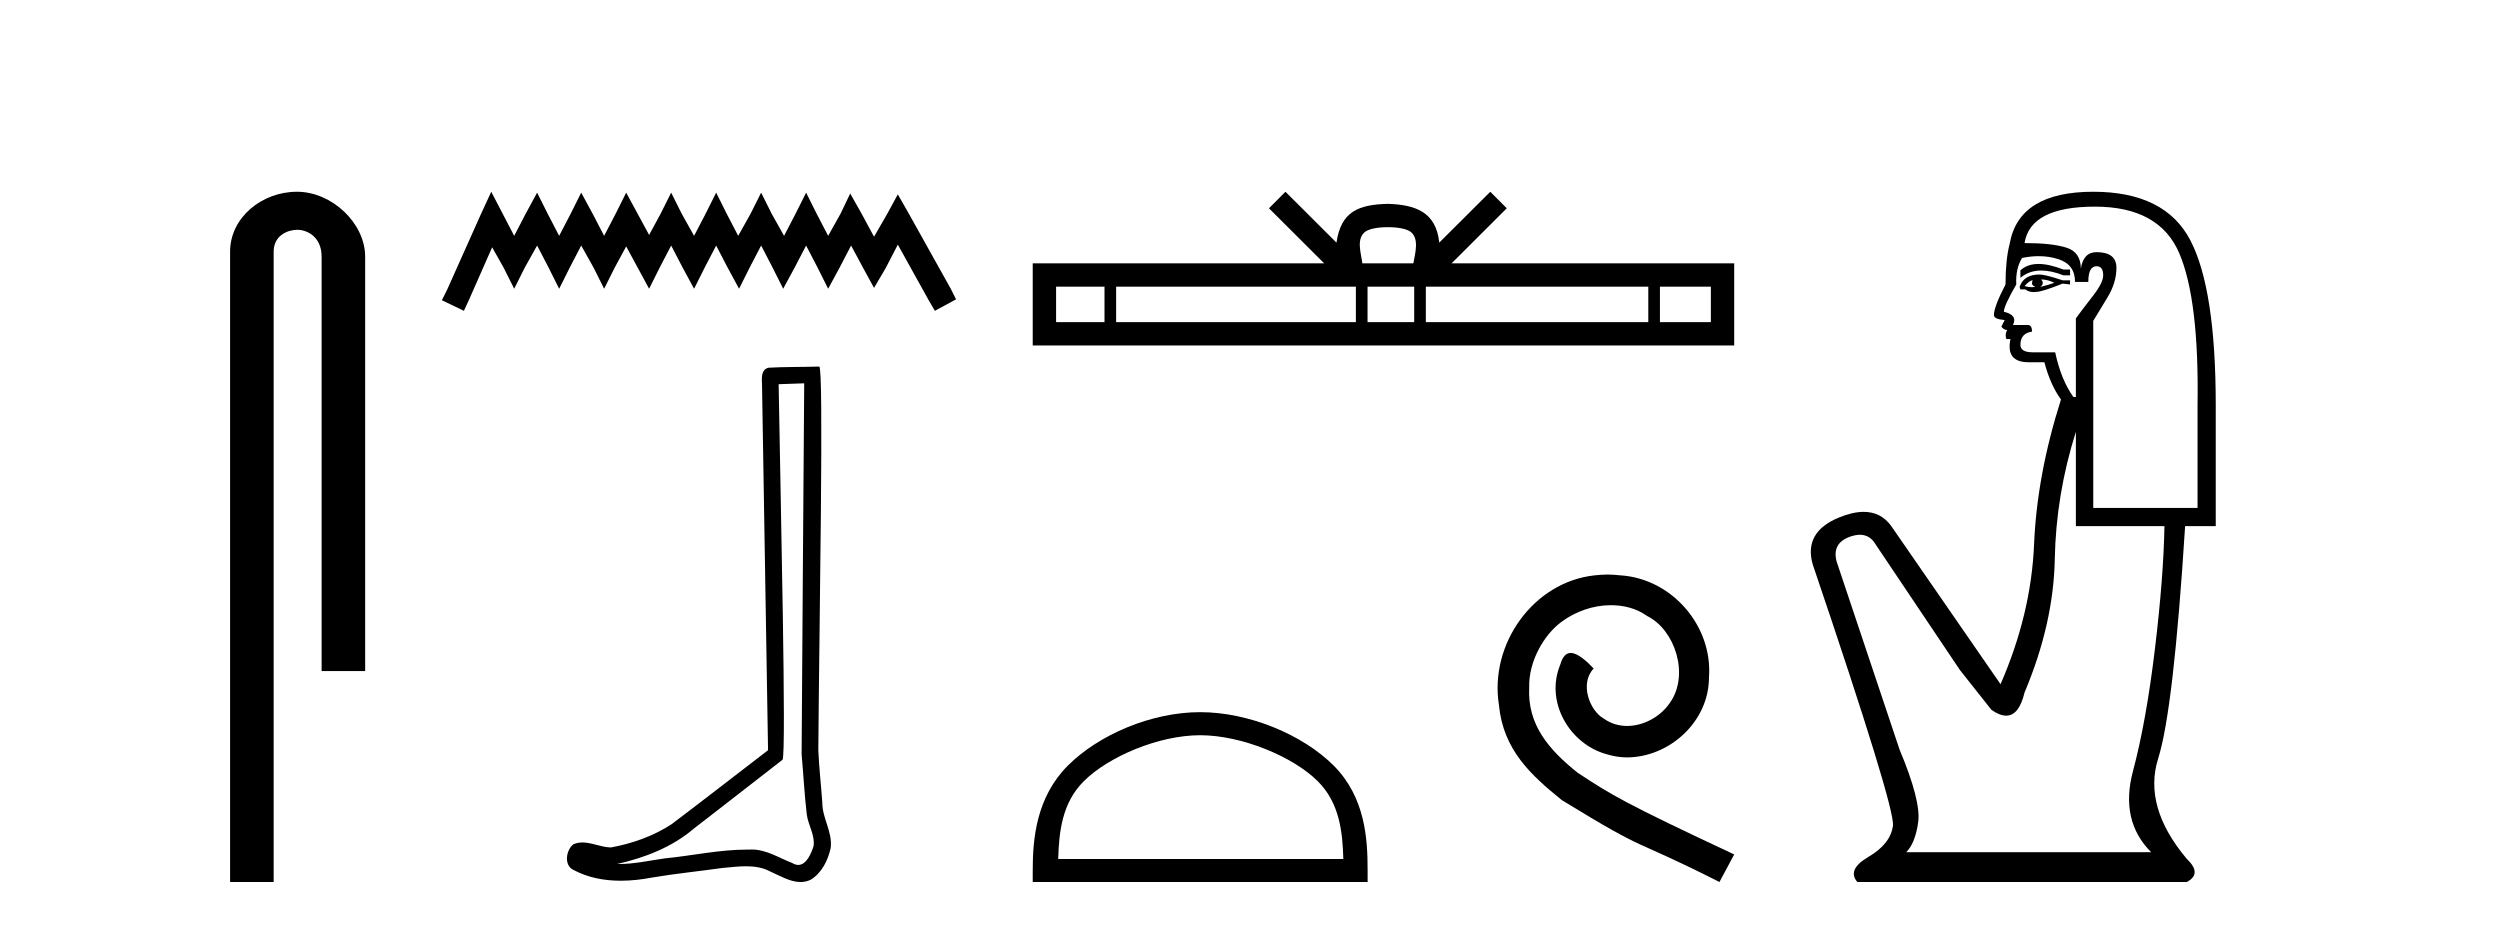 <?xml version='1.0' encoding='UTF-8' standalone='yes'?><svg xmlns='http://www.w3.org/2000/svg' xmlns:xlink='http://www.w3.org/1999/xlink' width='110.0' height='41.0' ><path d='M 13.069 8.437 C 11.5 8.437 10.124 9.591 10.124 11.072 L 10.124 38.809 L 12.041 38.809 L 12.041 11.072 C 12.041 10.346 12.68 10.111 13.081 10.111 C 13.502 10.111 14.151 10.406 14.151 11.296 L 14.151 29.526 L 16.067 29.526 L 16.067 11.296 C 16.067 9.813 14.598 8.437 13.069 8.437 Z' style='fill:#000000;stroke:none' /><path d='M 21.615 8.437 L 21.15 9.446 L 19.675 12.744 L 19.442 13.21 L 20.412 13.676 L 20.645 13.171 L 21.654 10.882 L 22.158 11.774 L 22.624 12.705 L 23.09 11.774 L 23.633 10.804 L 24.138 11.774 L 24.603 12.705 L 25.069 11.774 L 25.573 10.804 L 26.117 11.774 L 26.582 12.705 L 27.048 11.774 L 27.552 10.843 L 28.057 11.774 L 28.561 12.705 L 29.027 11.774 L 29.531 10.804 L 30.036 11.774 L 30.54 12.705 L 31.006 11.774 L 31.511 10.804 L 32.015 11.774 L 32.519 12.705 L 32.985 11.774 L 33.49 10.804 L 33.994 11.774 L 34.46 12.705 L 34.964 11.774 L 35.469 10.804 L 35.973 11.774 L 36.439 12.705 L 36.943 11.774 L 37.448 10.804 L 37.991 11.813 L 38.457 12.667 L 38.961 11.813 L 39.504 10.765 L 40.863 13.21 L 41.134 13.676 L 42.066 13.171 L 41.833 12.705 L 39.97 9.368 L 39.504 8.553 L 39.039 9.407 L 38.457 10.416 L 37.913 9.407 L 37.409 8.514 L 36.982 9.407 L 36.439 10.377 L 35.934 9.407 L 35.469 8.476 L 35.003 9.407 L 34.499 10.377 L 33.955 9.407 L 33.49 8.476 L 33.024 9.407 L 32.481 10.377 L 31.976 9.407 L 31.511 8.476 L 31.045 9.407 L 30.54 10.377 L 29.997 9.407 L 29.531 8.476 L 29.066 9.407 L 28.561 10.338 L 28.057 9.407 L 27.552 8.476 L 27.087 9.407 L 26.582 10.377 L 26.078 9.407 L 25.573 8.476 L 25.108 9.407 L 24.603 10.377 L 24.099 9.407 L 23.633 8.476 L 23.129 9.407 L 22.624 10.377 L 22.12 9.407 L 21.615 8.437 Z' style='fill:#000000;stroke:none' /><path d='M 35.385 16.866 C 35.348 22.307 35.304 27.749 35.271 33.19 C 35.35 34.071 35.396 34.956 35.498 35.835 C 35.558 36.305 35.865 36.742 35.798 37.223 C 35.698 37.548 35.484 38.057 35.124 38.057 C 35.044 38.057 34.957 38.032 34.862 37.974 C 34.279 37.75 33.723 37.379 33.079 37.379 C 33.044 37.379 33.008 37.38 32.972 37.382 C 32.94 37.382 32.908 37.382 32.876 37.382 C 31.654 37.382 30.452 37.652 29.239 37.77 C 28.576 37.865 27.916 38.016 27.243 38.016 C 27.215 38.016 27.187 38.015 27.158 38.015 C 28.371 37.74 29.57 37.277 30.526 36.461 C 31.827 35.45 33.133 34.443 34.431 33.429 C 34.607 33.212 34.347 22.155 34.26 16.905 C 34.635 16.892 35.01 16.879 35.385 16.866 ZM 36.046 16.129 C 36.046 16.129 36.046 16.129 36.045 16.129 C 35.403 16.15 34.446 16.14 33.806 16.18 C 33.464 16.279 33.524 16.663 33.529 16.938 C 33.617 22.295 33.705 27.652 33.794 33.009 C 32.374 34.095 30.966 35.198 29.538 36.273 C 28.738 36.793 27.814 37.117 26.881 37.288 C 26.464 37.284 26.042 37.068 25.627 37.068 C 25.493 37.068 25.361 37.09 25.229 37.149 C 24.909 37.395 24.798 38.068 25.227 38.274 C 25.872 38.621 26.591 38.752 27.315 38.752 C 27.771 38.752 28.23 38.7 28.674 38.615 C 29.704 38.44 30.746 38.338 31.781 38.191 C 32.121 38.162 32.474 38.116 32.823 38.116 C 33.199 38.116 33.569 38.169 33.909 38.355 C 34.318 38.536 34.769 38.809 35.224 38.809 C 35.376 38.809 35.529 38.779 35.68 38.704 C 36.157 38.406 36.433 37.853 36.549 37.316 C 36.645 36.617 36.173 35.998 36.181 35.303 C 36.127 34.543 36.04 33.784 36.006 33.023 C 36.045 27.525 36.257 16.129 36.046 16.129 Z' style='fill:#000000;stroke:none' /><path d='M 61.066 9.996 C 61.566 9.996 61.868 10.081 62.024 10.17 C 62.478 10.46 62.261 11.153 62.188 11.587 L 59.944 11.587 C 59.89 11.144 59.645 10.467 60.109 10.17 C 60.265 10.081 60.566 9.996 61.066 9.996 ZM 48.598 12.614 L 48.598 14.174 L 46.468 14.174 L 46.468 12.614 ZM 59.659 12.614 L 59.659 14.174 L 49.11 14.174 L 49.11 12.614 ZM 62.225 12.614 L 62.225 14.174 L 60.172 14.174 L 60.172 12.614 ZM 72.525 12.614 L 72.525 14.174 L 62.737 14.174 L 62.737 12.614 ZM 75.278 12.614 L 75.278 14.174 L 73.037 14.174 L 73.037 12.614 ZM 56.56 8.437 L 55.834 9.164 L 58.263 11.587 L 45.44 11.587 L 45.44 15.201 L 76.305 15.201 L 76.305 11.587 L 63.87 11.587 L 66.298 9.164 L 65.572 8.437 L 63.327 10.676 C 63.192 9.319 62.262 9.007 61.066 8.969 C 59.788 9.003 59.004 9.292 58.805 10.676 L 56.56 8.437 Z' style='fill:#000000;stroke:none' /><path d='M 52.807 32.35 C 54.62 32.35 56.888 33.281 57.986 34.378 C 58.946 35.339 59.072 36.612 59.107 37.795 L 46.561 37.795 C 46.597 36.612 46.722 35.339 47.682 34.378 C 48.78 33.281 50.995 32.35 52.807 32.35 ZM 52.807 31.335 C 50.658 31.335 48.344 32.329 46.988 33.684 C 45.598 35.075 45.44 36.906 45.44 38.275 L 45.44 38.809 L 60.175 38.809 L 60.175 38.275 C 60.175 36.906 60.07 35.075 58.68 33.684 C 57.324 32.329 54.957 31.335 52.807 31.335 Z' style='fill:#000000;stroke:none' /><path d='M 70.736 25.279 C 70.548 25.279 70.36 25.297 70.172 25.314 C 67.456 25.604 65.526 28.354 65.953 31.019 C 66.141 33.001 67.371 34.111 68.72 35.205 C 72.735 37.665 71.607 36.759 75.656 38.809 L 76.305 37.596 C 71.488 35.341 70.907 34.983 69.404 33.992 C 68.174 33.001 67.2 31.908 67.285 30.251 C 67.251 29.106 67.935 27.927 68.703 27.364 C 69.318 26.902 70.104 26.629 70.873 26.629 C 71.454 26.629 72 26.766 72.479 27.107 C 73.692 27.705 74.358 29.687 73.469 30.934 C 73.059 31.532 72.325 31.942 71.59 31.942 C 71.232 31.942 70.873 31.839 70.565 31.617 C 69.95 31.276 69.489 30.08 70.121 29.414 C 69.831 29.106 69.421 28.73 69.113 28.73 C 68.908 28.73 68.755 28.884 68.652 29.243 C 67.969 30.883 69.062 32.745 70.702 33.189 C 70.992 33.274 71.283 33.326 71.573 33.326 C 73.452 33.326 75.195 31.754 75.195 29.807 C 75.366 27.534 73.555 25.45 71.283 25.314 C 71.112 25.297 70.924 25.279 70.736 25.279 Z' style='fill:#000000;stroke:none' /><path d='M 89.696 11.614 Q 89.2 11.614 88.898 11.897 L 88.898 12.224 Q 89.28 11.903 89.817 11.903 Q 90.253 11.903 90.792 12.115 L 91.083 12.115 L 91.083 11.86 L 90.792 11.86 Q 90.159 11.614 89.696 11.614 ZM 89.809 12.297 Q 90.1 12.297 90.391 12.443 Q 90.209 12.516 89.772 12.625 Q 89.882 12.552 89.882 12.443 Q 89.882 12.37 89.809 12.297 ZM 89.445 12.334 Q 89.408 12.37 89.408 12.479 Q 89.408 12.552 89.554 12.625 Q 89.481 12.637 89.404 12.637 Q 89.25 12.637 89.08 12.588 Q 89.299 12.334 89.445 12.334 ZM 89.736 12.079 Q 89.044 12.079 88.862 12.625 L 88.898 12.734 L 89.117 12.734 Q 89.262 12.851 89.478 12.851 Q 89.532 12.851 89.59 12.843 Q 89.845 12.843 90.756 12.479 L 91.083 12.516 L 91.083 12.334 L 90.756 12.334 Q 89.991 12.079 89.736 12.079 ZM 89.704 11.271 Q 90.162 11.271 90.574 11.405 Q 91.302 11.642 91.302 12.406 L 91.885 12.406 Q 91.885 11.714 92.249 11.714 Q 92.54 11.714 92.54 12.115 Q 92.54 12.443 92.085 13.025 Q 91.63 13.608 91.338 14.009 L 91.338 17.468 L 91.229 17.468 Q 90.683 16.704 90.428 15.502 L 89.445 15.502 Q 88.898 15.502 88.898 15.174 Q 88.898 14.664 89.408 14.591 Q 89.408 14.3 89.226 14.3 L 88.571 14.3 Q 88.789 13.863 88.17 13.717 Q 88.17 13.462 88.716 12.516 Q 88.68 11.824 88.971 11.35 Q 89.351 11.271 89.704 11.271 ZM 92.176 9.092 Q 95.016 9.092 95.891 11.15 Q 96.765 13.208 96.692 17.833 L 96.692 22.348 L 92.103 22.348 L 92.103 14.118 Q 92.322 13.754 92.722 13.098 Q 93.123 12.443 93.123 11.787 Q 93.123 11.095 92.249 11.095 Q 91.666 11.095 91.557 11.824 Q 91.557 11.095 90.919 10.895 Q 90.282 10.695 89.08 10.695 Q 89.335 9.092 92.176 9.092 ZM 91.338 18.998 L 91.338 23.15 L 95.235 23.15 Q 95.199 25.371 94.816 28.558 Q 94.434 31.744 93.851 33.929 Q 93.268 36.114 94.652 37.498 L 83.873 37.498 Q 84.273 37.098 84.401 36.169 Q 84.528 35.24 83.581 32.982 L 80.814 24.716 Q 80.595 23.914 81.378 23.623 Q 81.629 23.53 81.836 23.53 Q 82.278 23.53 82.525 23.951 L 86.24 29.486 L 87.624 31.234 Q 87.988 31.489 88.271 31.489 Q 88.838 31.489 89.08 30.47 Q 90.355 27.447 90.41 24.606 Q 90.464 21.766 91.338 18.998 ZM 92.103 8.437 Q 88.825 8.437 88.425 10.731 Q 88.243 11.423 88.243 12.516 Q 87.733 13.499 87.733 13.863 Q 87.733 14.045 88.206 14.082 L 88.061 14.373 Q 88.17 14.519 88.316 14.519 Q 88.206 14.701 88.279 14.919 L 88.461 14.919 Q 88.243 15.939 89.262 15.939 L 89.954 15.939 Q 90.209 16.922 90.683 17.578 Q 89.627 20.892 89.499 23.951 Q 89.372 27.01 88.024 30.105 L 83.217 23.15 Q 82.769 22.522 82.003 22.522 Q 81.525 22.522 80.923 22.767 Q 79.357 23.405 79.757 24.825 Q 83.399 35.568 83.29 36.333 Q 83.181 37.134 82.216 37.699 Q 81.251 38.263 81.724 38.809 L 96.218 38.809 Q 96.91 38.445 96.218 37.79 Q 94.288 35.495 94.962 33.365 Q 95.636 31.234 96.145 23.15 L 97.493 23.15 L 97.493 17.833 Q 97.493 12.734 96.382 10.585 Q 95.271 8.437 92.103 8.437 Z' style='fill:#000000;stroke:none' /></svg>